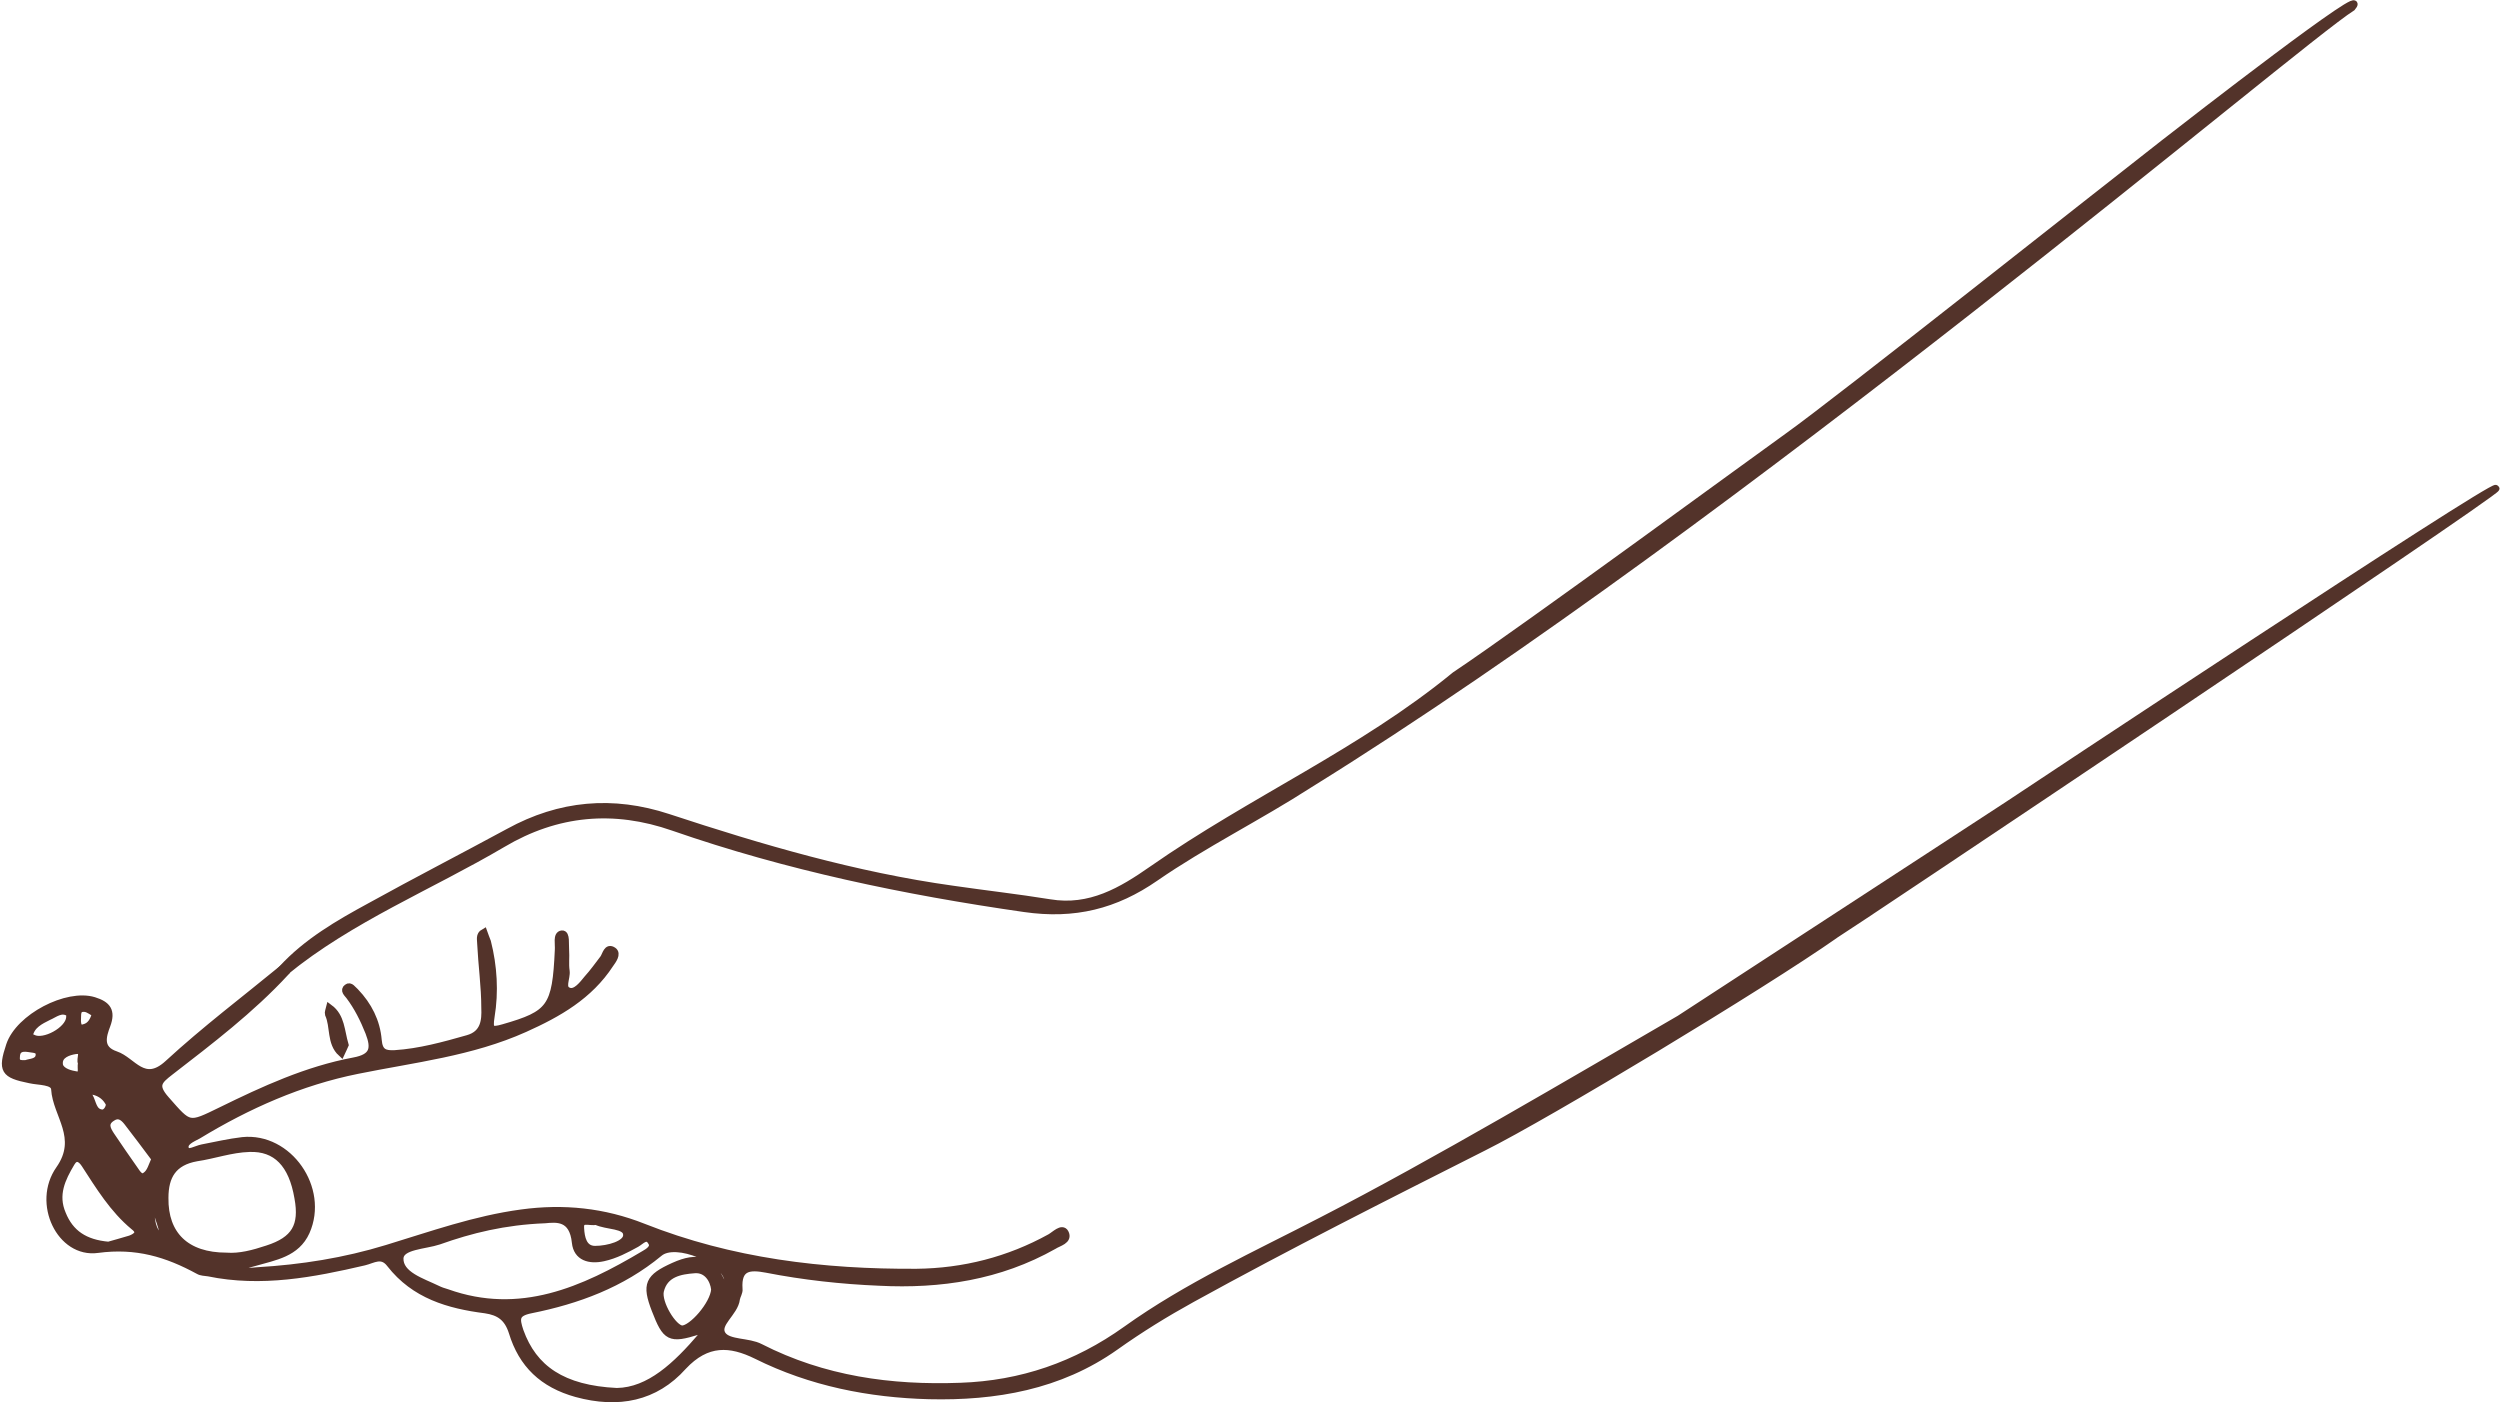 <?xml version="1.0" encoding="UTF-8"?> <svg xmlns="http://www.w3.org/2000/svg" width="558" height="313" viewBox="0 0 558 313" fill="none"><path d="M159.516 287.815C159.285 285.607 157.783 283.168 155.009 283.4C151.89 283.632 148.308 284.213 147.384 288.163C146.806 290.835 150.272 296.528 152.236 296.644C154.432 296.644 159.285 291.184 159.516 287.815ZM133.056 272.595C131.554 272.944 129.359 271.666 129.59 274.222C129.705 276.197 130.168 278.869 132.825 278.869C135.714 278.869 139.989 277.707 139.873 275.616C139.873 273.292 135.367 273.757 133.056 272.595ZM137.678 310.586C144.957 310.469 150.965 304.777 156.627 298.155C156.858 297.806 157.667 297.458 156.858 296.877C156.627 296.76 156.165 296.993 155.818 297.109C149.463 299.084 148.655 298.619 146.228 292.346C144.033 286.653 144.726 285.143 150.388 282.587C155.818 280.147 158.707 281.193 161.133 286.304C161.48 286.885 161.711 287.582 162.058 288.163C162.173 287.466 162.52 286.653 162.52 285.956C162.173 281.425 150.85 276.545 147.153 279.682C138.718 286.653 128.897 290.254 118.498 292.346C115.031 293.043 115.147 294.321 116.071 297.109C119.075 305.474 125.546 310.005 137.678 310.586ZM121.617 272.247C112.605 272.595 105.095 274.454 97.931 277.01C94.811 278.056 89.381 278.056 89.265 280.844C89.15 284.562 94.234 286.072 97.584 287.699C98.278 288.047 98.971 288.279 99.78 288.512C116.071 294.321 130.168 288.047 143.802 279.915C144.611 279.45 146.228 278.52 145.419 277.242C144.379 275.384 143.108 277.01 142.069 277.591C139.758 278.869 137.331 280.147 134.674 280.728C131.554 281.425 128.781 280.612 128.434 277.359C127.857 271.55 124.159 272.014 121.617 272.247ZM63.73 217.062C55.989 225.427 46.976 232.281 37.964 239.252C35.422 241.227 34.267 242.273 37.04 245.41C42.355 251.451 42.008 251.451 49.403 247.849C58.877 243.202 68.468 238.787 78.982 236.812C83.373 235.999 83.719 234.024 82.333 230.423C81.177 227.518 79.791 224.73 77.942 222.29C77.48 221.709 76.671 221.012 77.48 220.431C78.173 219.85 78.751 220.896 79.329 221.361C82.217 224.381 84.066 227.983 84.412 232.165C84.644 234.837 85.799 235.302 88.11 235.186C93.656 234.837 99.087 233.327 104.401 231.817C108.099 230.771 108.33 227.75 108.214 224.962C108.214 220.199 107.521 215.319 107.29 210.556C107.29 209.743 106.943 208.697 107.983 208.116C108.214 208.813 108.561 209.51 108.792 210.207C110.179 215.668 110.525 221.361 109.601 226.937C109.139 229.842 109.601 230.19 112.374 229.377C122.888 226.356 124.044 224.846 124.622 212.066C124.737 210.788 124.159 208.581 125.43 208.465C126.47 208.349 126.124 210.788 126.239 212.066C126.355 213.577 126.124 215.203 126.355 216.713C126.586 218.34 125.084 220.664 127.048 221.244C128.55 221.709 130.052 219.734 131.092 218.456C132.363 217.062 133.518 215.436 134.674 213.925C135.252 213.112 135.483 211.253 136.869 212.183C137.909 212.88 136.754 214.39 136.176 215.203C131.554 222.29 124.622 226.24 117.111 229.609C105.21 234.953 92.385 236.348 79.791 238.904C67.081 241.459 55.295 246.688 44.203 253.426C42.932 254.123 40.737 254.936 41.43 256.563C41.892 257.724 43.857 256.447 45.128 256.214C48.132 255.633 51.136 254.936 54.14 254.588C64.423 253.542 72.627 265.276 68.352 274.919C66.157 279.798 61.304 280.495 56.913 281.773C55.758 282.122 54.487 282.354 53.216 282.703C54.371 284.097 55.989 283.748 57.491 283.632C67.312 283.051 76.902 281.541 86.377 278.637C96.313 275.616 106.019 272.131 116.418 270.736C125.777 269.459 134.789 270.388 143.571 273.873C163.213 281.657 183.664 284.097 204.578 283.981C215.092 283.865 225.144 281.309 234.388 276.197C235.428 275.616 237.045 273.873 237.739 275.151C238.663 276.894 236.236 277.359 235.197 278.056C223.065 284.91 209.893 286.885 196.258 286.188C187.824 285.84 179.389 284.91 171.07 283.284C167.373 282.587 164.6 282.703 164.946 287.699C165.062 288.396 164.484 289.209 164.368 289.906C164.022 293.043 159.631 295.482 161.249 297.922C162.635 299.897 167.026 299.316 169.683 300.711C183.78 307.914 198.8 310.005 214.399 309.424C227.917 308.959 240.165 304.777 251.373 296.76C265.007 287.001 280.374 280.031 295.164 272.363C320.236 259.467 350.855 241.343 374.889 227.402C428.616 192.432 447.219 180.233 448.143 179.653C449.298 178.839 556.638 107.738 557.1 109.016C557.447 109.945 410.36 208.349 409.552 208.697C393.491 219.966 345.541 248.895 331.098 256.098C309.26 267.135 287.538 278.056 266.047 289.906C260.154 293.159 254.492 296.644 248.946 300.594C236.468 309.424 222.14 311.864 207.351 311.515C194.063 311.167 181.007 308.611 168.875 302.569C162.982 299.665 157.782 299.316 152.467 305.009C146.228 311.98 138.025 313.606 128.666 311.05C121.155 308.959 116.533 304.544 114.338 297.341C113.298 294.088 111.45 292.81 108.33 292.346C100.126 291.3 92.501 289.093 87.07 282.122C85.221 279.682 83.257 281.193 81.293 281.657C69.854 284.329 58.3 286.537 46.514 284.097C45.705 283.981 44.897 283.981 44.319 283.632C37.271 279.798 30.454 277.707 21.788 278.869C13.469 280.031 7.923 268.529 13.238 260.977C18.206 253.891 12.544 248.895 12.198 243.086C12.082 241.227 8.616 241.459 6.652 240.995C0.875 239.833 0.297 238.904 2.146 233.327C4.225 227.053 14.971 221.477 20.979 223.336C23.983 224.265 25.023 225.659 23.868 228.796C22.943 231.236 22.019 234.14 25.832 235.418C29.645 236.696 32.071 242.389 37.502 237.393C45.705 229.842 54.602 223.103 63.268 216.016C63.153 216.481 63.499 216.713 63.73 217.062ZM50.558 280.379C53.447 280.612 56.566 279.798 59.686 278.753C65.81 276.778 67.659 273.641 66.503 267.367C65.232 259.816 61.65 256.098 55.642 256.33C51.598 256.446 47.785 257.841 43.857 258.422C38.657 259.351 36.809 262.488 36.809 267.367C36.693 275.616 41.546 280.379 50.558 280.379ZM24.214 277.94C25.37 277.591 27.218 277.126 29.067 276.545C30.338 276.081 31.725 275.151 29.876 273.757C25.254 269.923 22.135 264.811 18.899 259.816C17.975 258.422 16.82 257.957 15.895 259.583C13.815 263.069 12.082 266.67 13.931 270.969C15.664 275.267 18.899 277.475 24.214 277.94ZM34.613 258.654C32.533 255.866 30.454 253.077 28.374 250.405C27.45 249.243 26.41 248.546 25.023 249.476C23.174 250.638 23.868 252.032 24.792 253.426C26.525 255.982 28.258 258.538 29.991 260.977C30.569 261.791 31.378 263.301 32.533 262.372C33.573 261.675 33.92 260.164 34.613 258.654ZM15.549 227.17C15.549 226.821 15.664 226.24 15.433 226.124C13.7 224.962 12.198 226.356 10.811 226.937C8.963 227.867 6.998 228.796 6.536 231.12C6.536 231.236 6.998 231.584 7.345 231.701C9.771 232.978 15.318 229.958 15.549 227.17ZM18.206 237.277C17.628 236.464 19.246 234.14 16.82 234.489C15.318 234.721 13.122 235.418 13.238 237.393C13.238 238.904 15.202 239.601 16.588 239.833C18.899 240.414 17.859 238.439 18.206 237.277ZM24.445 246.455C23.752 244.945 22.481 243.899 20.748 243.551C20.17 243.435 19.593 244.015 19.939 244.712C20.748 246.107 20.748 248.198 22.712 248.43C23.521 248.546 24.33 247.617 24.445 246.455ZM21.326 226.24C20.633 225.892 19.824 225.194 19.015 225.078C16.935 224.846 17.397 226.589 17.282 227.75C17.282 228.68 17.513 229.842 18.784 229.377C20.17 229.028 20.864 227.867 21.326 226.24ZM5.843 237.393C6.652 237.045 8.5 237.161 8.732 235.651C8.963 234.024 7.345 234.256 6.305 234.024C4.803 233.792 3.648 234.14 3.648 235.999C3.532 237.277 4.341 237.509 5.843 237.393ZM33.573 269.459C33.804 272.014 33.689 274.57 36 276.313C36.115 275.848 36.462 275.267 36.346 274.803C35.653 272.363 34.729 269.807 33.92 267.367C33.804 268.064 33.689 268.878 33.573 269.459ZM15.318 232.862C15.78 232.165 15.664 231.584 15.202 231.817C14.162 232.165 13.122 232.63 12.313 233.327C11.736 233.676 12.082 234.489 12.66 234.256C13.7 233.908 14.624 233.211 15.318 232.862ZM9.425 238.787C9.078 238.904 8.732 239.02 8.5 239.252C8.963 239.484 9.309 239.717 9.771 239.833C10.002 239.833 10.234 239.484 10.465 239.252C10.118 239.02 9.771 238.904 9.425 238.787ZM28.952 267.483C29.067 267.6 29.067 267.832 29.183 267.948C29.645 268.297 29.876 268.181 29.76 267.6C29.76 267.483 29.529 267.251 29.414 267.251C29.183 267.251 29.067 267.483 28.952 267.483Z" fill="#53332A" stroke="#53332A" stroke-width="1.578" stroke-miterlimit="10"></path><path d="M62.934 216.253C68.48 210.212 75.528 206.146 82.576 202.312C92.859 196.619 103.258 191.275 113.542 185.698C124.98 179.425 136.766 178.379 149.129 182.445C169.927 189.3 190.956 195.457 212.678 198.478C219.842 199.524 227.121 200.337 234.284 201.499C243.297 203.009 250.345 198.826 257.162 194.063C279.462 178.495 303.957 167.807 324.755 150.729C340.238 140.389 394.428 100.656 399.049 97.403C410.141 89.502 469.184 42.683 482.934 31.994C488.595 27.579 530.191 -4.718 524.992 1.672C512.166 9.804 388.073 115.643 292.172 175.126C281.195 182.213 268.601 188.487 257.855 195.922C248.958 202.079 239.831 204.403 228.623 202.777C201.932 198.943 175.704 193.482 150.284 184.653C136.997 180.006 124.287 181.167 112.155 188.37C95.979 197.897 78.301 204.984 63.627 216.95C63.511 216.718 63.165 216.486 62.934 216.253Z" fill="#53332A" stroke="#53332A" stroke-width="1.578" stroke-miterlimit="10"></path><path d="M77.014 233.216C76.783 233.681 76.552 234.378 76.205 235.075C73.663 232.752 74.588 229.15 73.317 226.362C73.201 226.013 73.432 225.432 73.548 224.968C76.205 226.943 76.09 230.08 77.014 233.216Z" fill="#53332A" stroke="#53332A" stroke-width="1.578" stroke-miterlimit="10"></path></svg> 